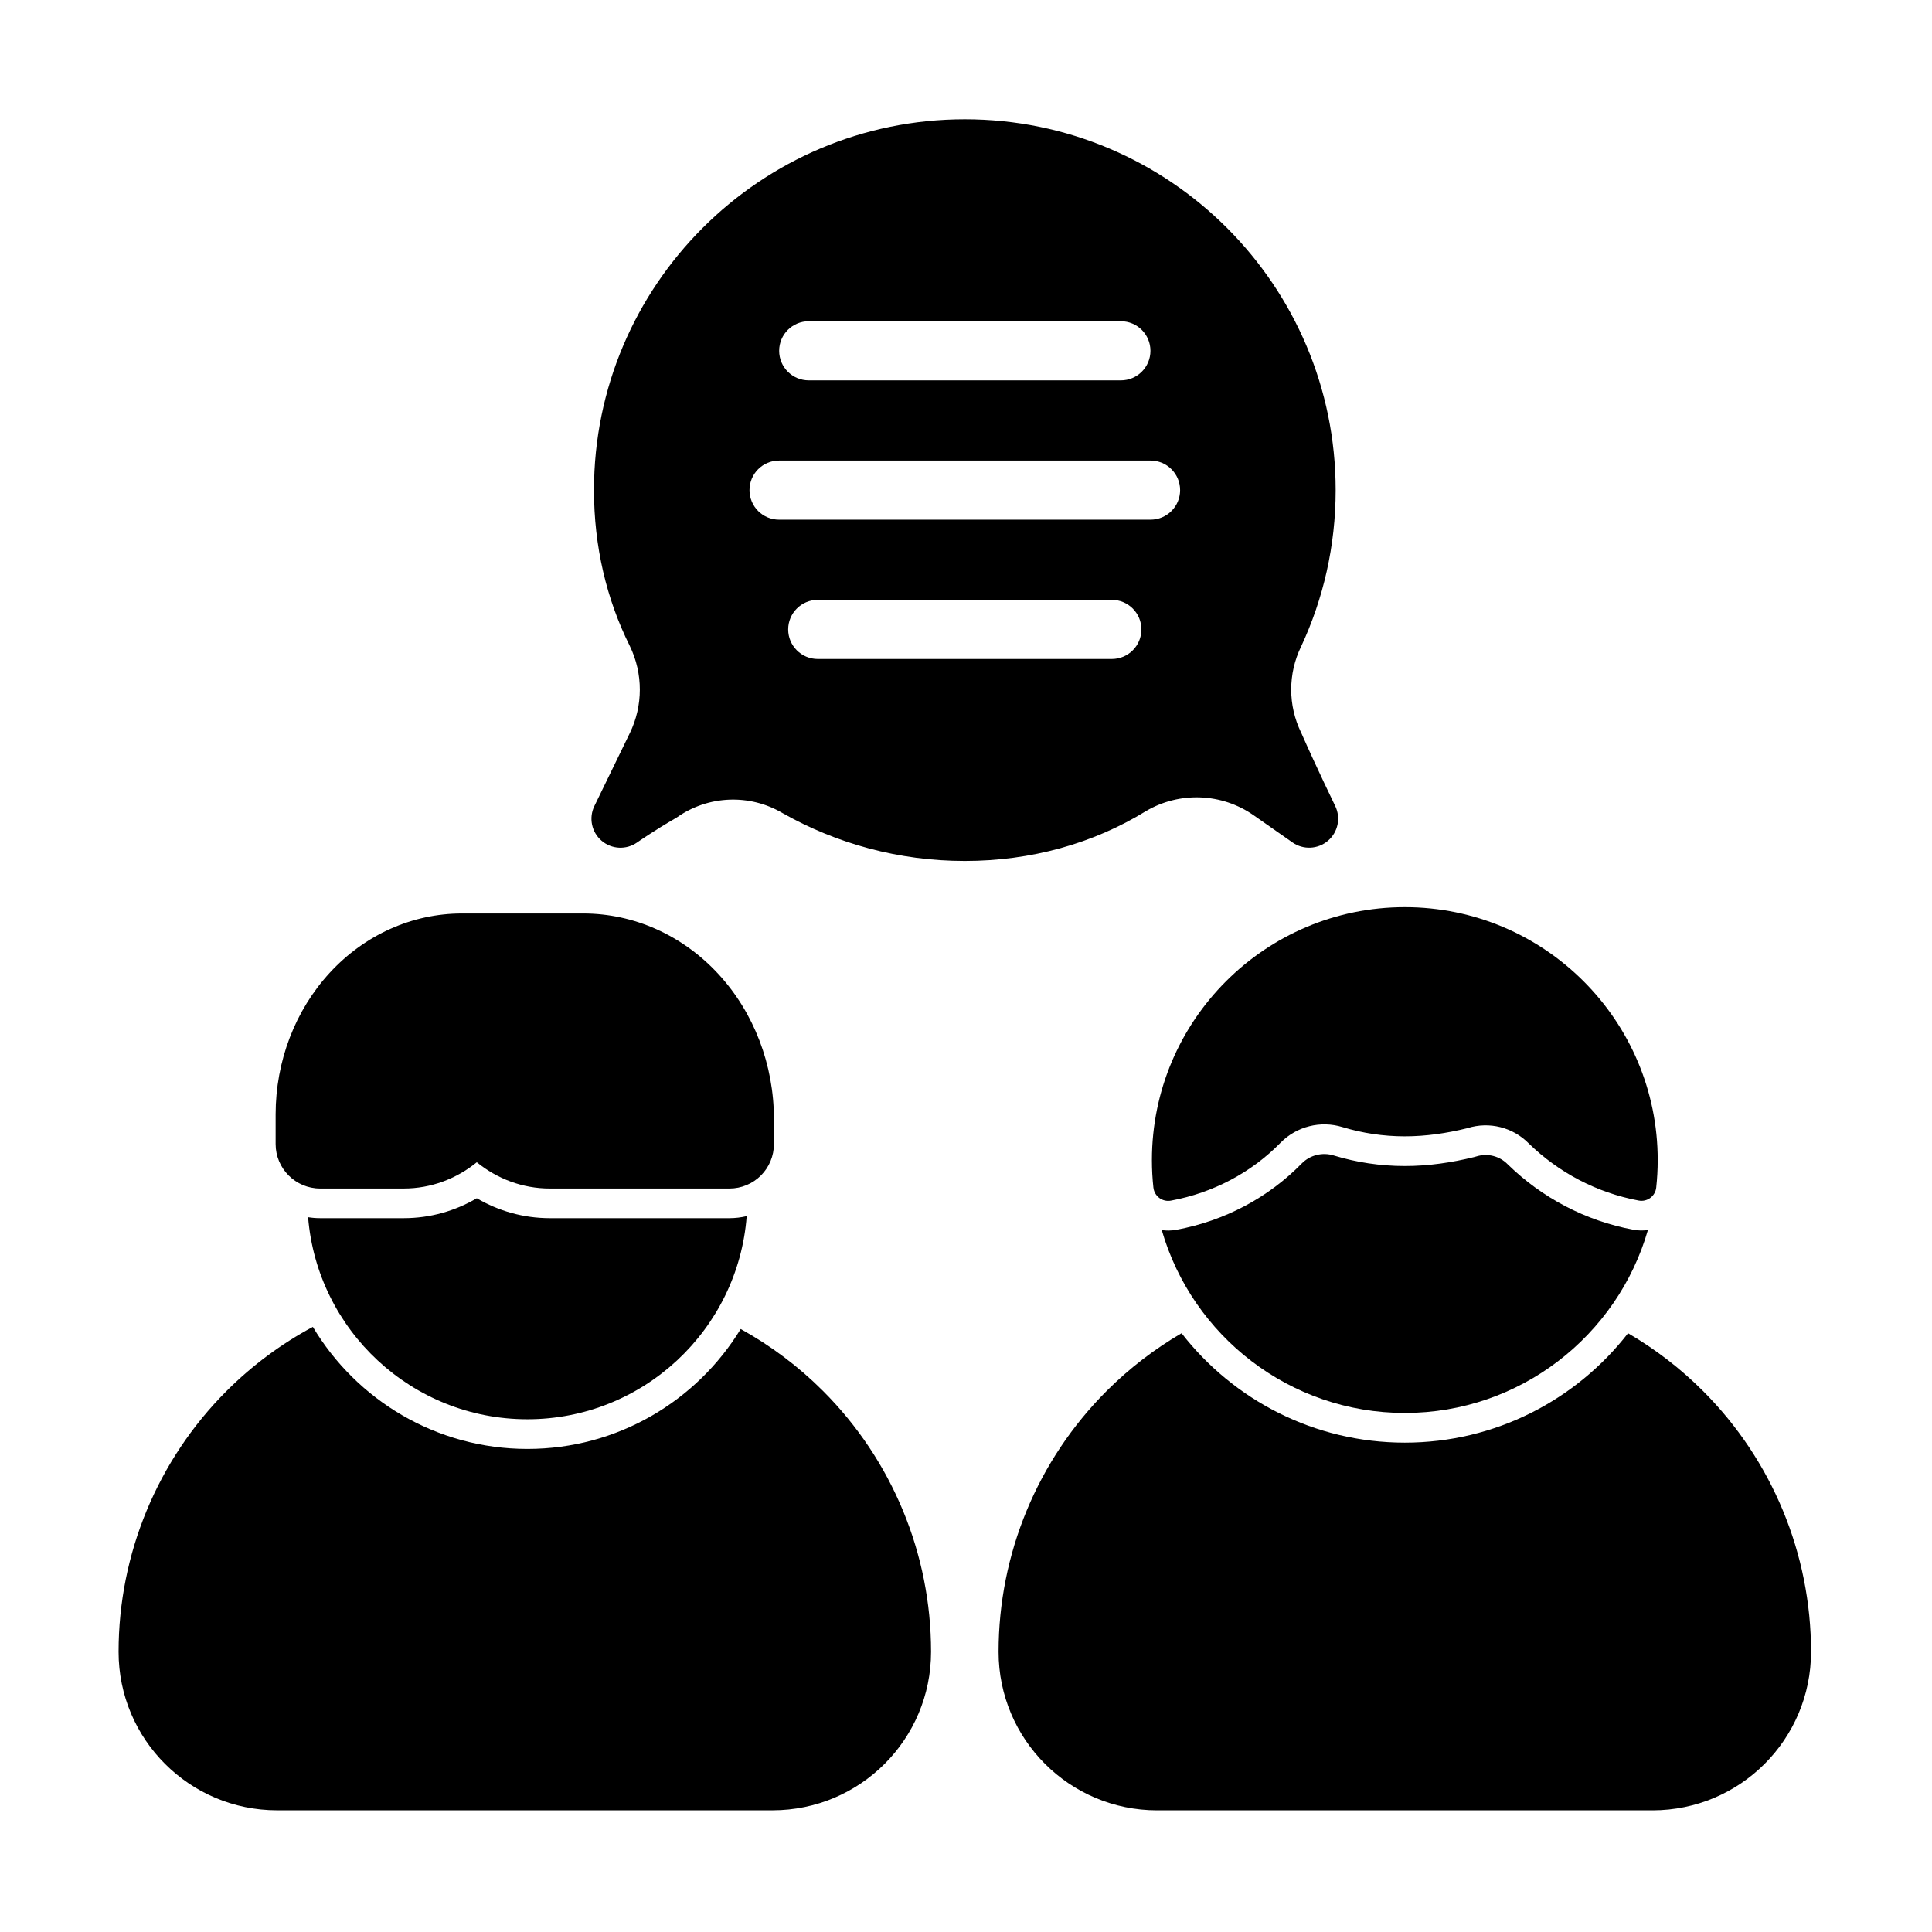 <?xml version="1.0" encoding="UTF-8"?>
<!-- The Best Svg Icon site in the world: iconSvg.co, Visit us! https://iconsvg.co -->
<svg fill="#000000" width="800px" height="800px" version="1.1" viewBox="144 144 512 512" xmlns="http://www.w3.org/2000/svg">
 <g fill-rule="evenodd">
  <path d="m449.67 458.74c0.117 1.086 0.684 2.074 1.559 2.727s1.984 0.91 3.062 0.715c11.273-2.078 21.387-7.492 29.086-15.367 4.258-4.32 10.582-5.91 16.395-4.121 0.004 0 0.012 0.004 0.016 0.004 5.223 1.586 10.766 2.441 16.504 2.441 5.684 0 11.176-0.84 16.438-2.129 0.074-0.02 0.152-0.039 0.227-0.062 5.719-1.777 11.949-0.215 16.152 4.047 0.02 0.02 0.039 0.039 0.059 0.059 7.856 7.637 17.91 13.02 29.117 15.109 1.074 0.199 2.188-0.055 3.066-0.711 0.879-0.652 1.445-1.641 1.562-2.731 0.262-2.394 0.395-4.828 0.395-7.293 0-36.988-30.031-67.02-67.02-67.02-36.988 0-67.02 30.031-67.02 67.02 0 2.473 0.133 4.914 0.395 7.316z"/>
  <path d="m270.36 452.01c5.398 4.379 12.102 6.961 19.363 6.961h47.586c3.129 0 6.125-1.242 8.34-3.453 2.211-2.211 3.453-5.211 3.453-8.34v-6.59c0-14.414-5.297-28.23-14.688-38.422-9.5-10.312-22.398-16.082-35.836-16.082h-32.176c-13.129 0-25.73 5.633-35.012 15.707-9.172 9.957-14.344 23.449-14.344 37.527v7.856c0 6.516 5.281 11.793 11.793 11.793h22.156c7.258 0 13.965-2.582 19.363-6.961z"/>
  <path d="m226.9 495.64c-8.336 4.477-16.043 10.18-22.855 16.988-18.324 18.324-28.621 43.184-28.621 69.098v0.016c0 23.203 18.809 42.008 42.012 42.008h131.29c23.203 0 42.012-18.809 42.012-42.008v-0.016c0-25.918-10.297-50.773-28.621-69.098-6.527-6.527-13.887-12.039-21.824-16.426-11.617 19.047-32.594 31.777-56.523 31.777-24.16 0-45.316-12.98-56.859-32.34z"/>
  <path d="m457.13 497.32c-7.195 4.195-13.883 9.328-19.875 15.316-18.324 18.324-28.621 43.184-28.621 69.098v0.016c0 23.203 18.809 42.008 42.012 42.008h131.29c23.203 0 42.008-18.809 42.008-42.008v-0.016c0-25.918-10.297-50.773-28.621-69.098-5.988-5.988-12.676-11.121-19.871-15.316-13.703 17.637-35.117 28.996-59.16 28.996-24.047 0-45.457-11.355-59.16-28.996z"/>
  <path d="m310.9 338.3-9.383 19.312c-1.531 3.148-0.738 6.934 1.926 9.203 2.664 2.273 6.523 2.457 9.395 0.449 0 0 4.613-3.227 10.316-6.504 0.102-0.059 0.199-0.121 0.297-0.188 8.301-5.809 19.234-6.234 27.957-1.082 0.023 0.012 0.047 0.023 0.066 0.039 14.25 8.043 30.695 12.633 48.207 12.633 17.547 0 34.027-4.609 47.992-13.199 8.922-5.258 20.098-4.824 28.586 1.113l10.27 7.184c2.867 2.004 6.731 1.82 9.395-0.449 2.664-2.273 3.453-6.055 1.926-9.203 0 0-4.934-10.152-8.984-19.344-0.02-0.047-0.043-0.09-0.062-0.133-3.496-7.191-3.496-15.59-0.004-22.781 0.008-0.02 0.02-0.039 0.027-0.055 5.863-12.586 9.137-26.617 9.137-41.41 0-54.242-44.035-98.277-98.277-98.277-54.238 0-98.277 44.035-98.277 98.277 0 14.816 3.285 28.871 9.5 41.316 3.535 7.293 3.535 15.805-0.004 23.094zm49.812-19.66h77.941c4.324 0 7.832-3.512 7.832-7.836 0-4.324-3.508-7.836-7.832-7.836h-77.941c-4.324 0-7.836 3.508-7.836 7.836 0 4.324 3.512 7.836 7.836 7.836zm-10.254-36.918h98.449c4.324 0 7.836-3.508 7.836-7.832s-3.508-7.836-7.836-7.836h-98.449c-4.324 0-7.832 3.508-7.832 7.836 0 4.324 3.508 7.832 7.832 7.832zm7.863-36.918h82.727c4.324 0 7.832-3.508 7.832-7.836 0-4.324-3.508-7.832-7.832-7.832h-82.727c-4.324 0-7.836 3.508-7.836 7.832s3.512 7.836 7.836 7.836z"/>
  <path d="m451.88 469.99c8.059 27.977 33.863 48.461 64.414 48.461 30.559 0 56.363-20.492 64.418-48.48-1.273 0.184-2.574 0.164-3.863-0.078-12.762-2.383-24.211-8.508-33.156-17.203-0.059-0.059-0.117-0.113-0.176-0.172-2.141-2.172-5.312-2.965-8.227-2.062-0.227 0.07-0.457 0.133-0.688 0.191-5.859 1.441-11.977 2.359-18.312 2.359-6.531 0-12.84-0.973-18.789-2.781-0.016-0.004-0.031-0.008-0.051-0.016-3.004-0.926-6.277-0.109-8.457 2.106-8.812 9.012-20.379 15.223-33.285 17.602-1.281 0.234-2.574 0.254-3.836 0.07z"/>
  <path d="m225.65 466.57c2.422 29.957 27.531 53.551 58.105 53.551 30.672 0 55.844-23.738 58.129-53.832-1.488 0.355-3.023 0.539-4.578 0.539h-47.586c-7.008 0-13.605-1.902-19.363-5.281-5.758 3.379-12.359 5.281-19.363 5.281h-22.156c-1.086 0-2.152-0.086-3.188-0.258z"/>
 </g>
</svg>